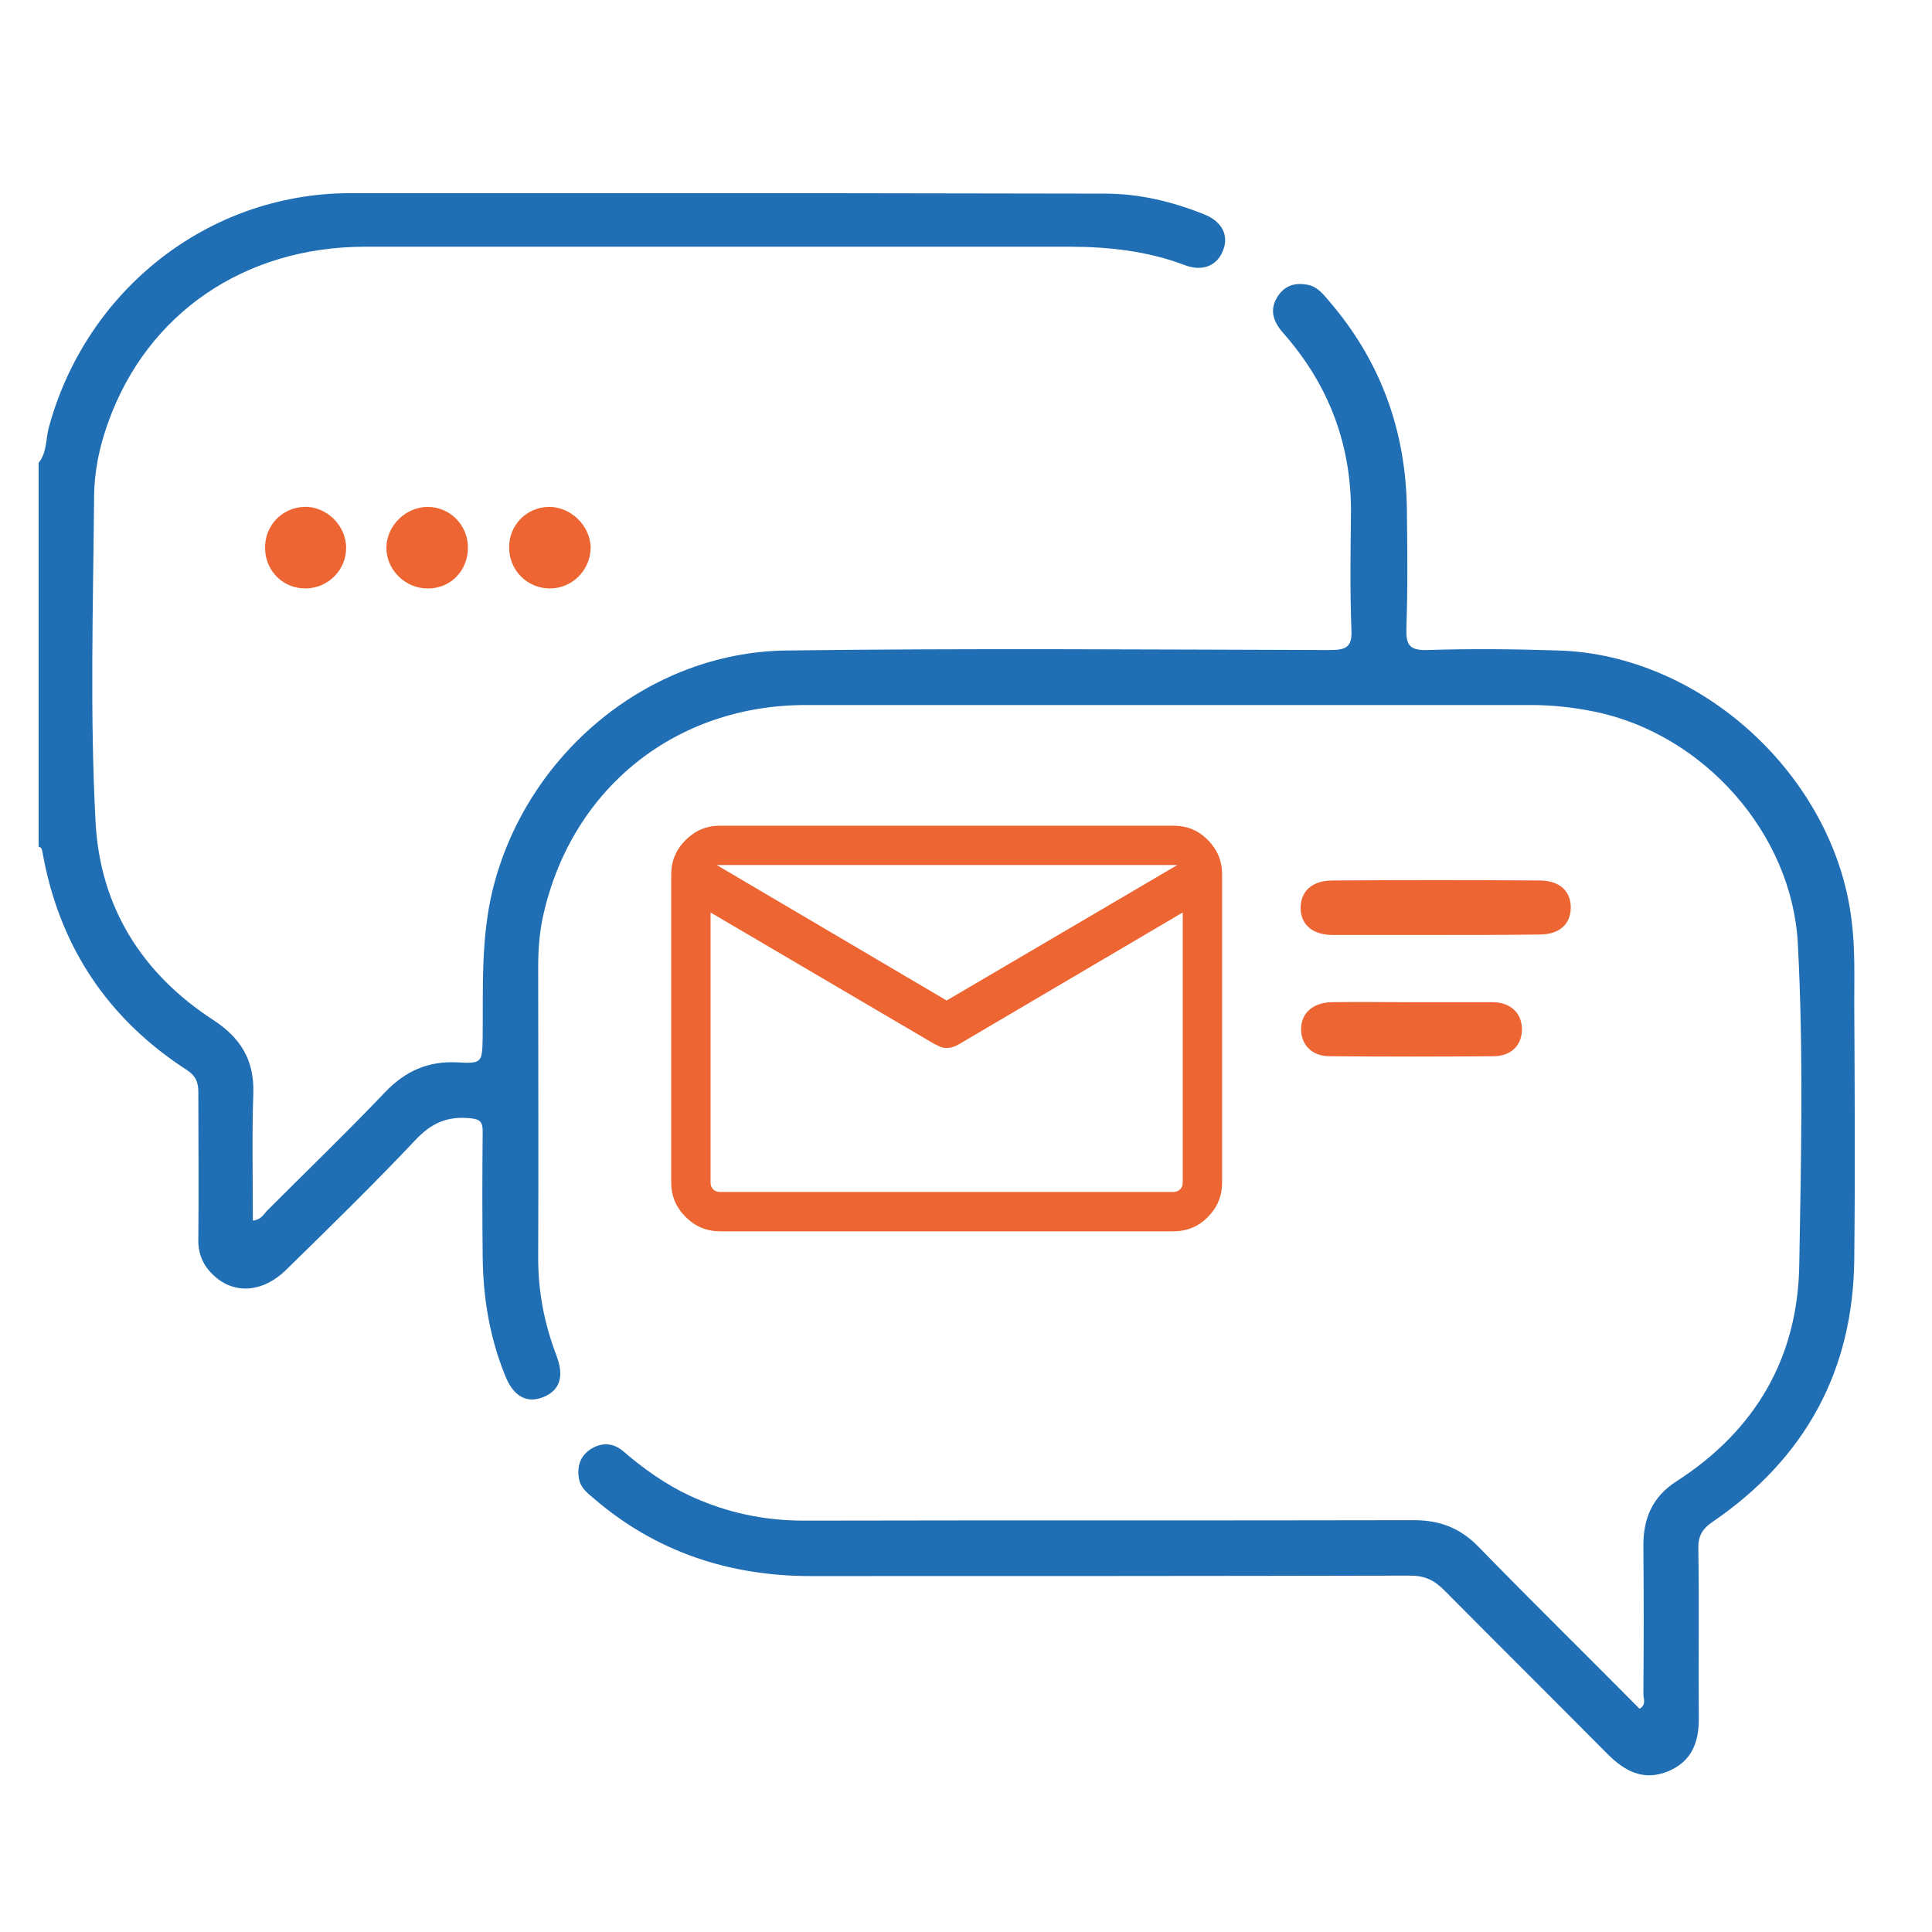 <svg xmlns="http://www.w3.org/2000/svg" width="50" height="50" viewBox="0 0 50 50" fill="none"><g clip-path="url(#clip0_1100_104)"><path d="M1 11.978C1.209 11.72 1.184 11.389 1.258 11.083C2.214 7.526 5.366 5.011 9.046 4.999C15.559 4.987 22.072 4.999 28.597 5.011C29.492 5.011 30.351 5.22 31.172 5.551C31.626 5.735 31.81 6.091 31.651 6.483C31.503 6.876 31.123 7.035 30.669 6.864C29.7 6.496 28.695 6.385 27.664 6.385C21.593 6.385 15.522 6.385 9.451 6.385C6.323 6.385 3.809 8.115 2.803 10.923C2.57 11.561 2.435 12.211 2.435 12.898C2.41 15.682 2.325 18.466 2.472 21.25C2.582 23.471 3.674 25.2 5.526 26.402C6.237 26.868 6.581 27.444 6.556 28.291C6.519 29.382 6.544 30.474 6.544 31.59C6.765 31.566 6.826 31.418 6.924 31.32C7.942 30.302 8.972 29.309 9.966 28.266C10.493 27.714 11.082 27.457 11.83 27.494C12.48 27.53 12.48 27.506 12.492 26.819C12.505 25.556 12.443 24.292 12.75 23.029C13.609 19.533 16.761 16.884 20.342 16.835C25.04 16.774 29.737 16.811 34.422 16.823C34.852 16.823 34.999 16.737 34.974 16.283C34.938 15.326 34.95 14.357 34.962 13.389C34.999 11.561 34.41 9.979 33.208 8.617C32.951 8.323 32.84 8.016 33.073 7.661C33.27 7.366 33.552 7.305 33.883 7.379C34.116 7.44 34.263 7.636 34.41 7.808C35.735 9.353 36.385 11.156 36.41 13.18C36.422 14.21 36.434 15.228 36.397 16.259C36.385 16.688 36.471 16.835 36.937 16.823C38.065 16.786 39.206 16.798 40.334 16.835C44.038 16.945 47.448 20.085 47.914 23.777C48.012 24.513 47.988 25.237 47.988 25.973C48 28.18 48.012 30.376 47.988 32.584C47.963 35.478 46.712 37.747 44.333 39.378C44.038 39.575 43.94 39.771 43.953 40.114C43.977 41.549 43.953 42.984 43.965 44.432C43.977 45.069 43.793 45.585 43.167 45.842C42.542 46.1 42.051 45.842 41.61 45.401C40.199 43.978 38.777 42.567 37.366 41.145C37.109 40.887 36.863 40.777 36.495 40.777C31.332 40.789 26.156 40.789 20.992 40.789C18.87 40.789 16.969 40.163 15.35 38.765C15.191 38.63 15.019 38.495 14.982 38.262C14.933 37.956 15.007 37.686 15.289 37.502C15.583 37.318 15.878 37.342 16.135 37.563C16.663 38.017 17.215 38.409 17.84 38.704C18.784 39.145 19.766 39.354 20.808 39.354C26.07 39.342 31.332 39.354 36.593 39.342C37.268 39.342 37.795 39.55 38.261 40.028C39.635 41.439 41.046 42.825 42.432 44.223C42.616 44.113 42.53 43.966 42.53 43.843C42.542 42.555 42.542 41.279 42.53 39.992C42.53 39.28 42.775 38.728 43.388 38.336C45.424 37.023 46.528 35.147 46.565 32.731C46.614 29.959 46.675 27.199 46.528 24.427C46.381 21.569 44.087 18.994 41.266 18.417C40.727 18.307 40.175 18.246 39.623 18.246C33.368 18.246 27.113 18.246 20.857 18.246C17.509 18.246 14.835 20.367 14.075 23.618C13.964 24.084 13.928 24.55 13.928 25.028C13.928 27.543 13.94 30.045 13.928 32.559C13.928 33.43 14.087 34.252 14.393 35.061C14.614 35.625 14.492 35.993 14.038 36.165C13.621 36.324 13.277 36.128 13.069 35.589C12.676 34.62 12.505 33.602 12.492 32.547C12.48 31.455 12.48 30.376 12.492 29.284C12.492 29.039 12.431 28.965 12.174 28.941C11.585 28.879 11.155 29.063 10.739 29.517C9.659 30.658 8.531 31.762 7.402 32.866C6.814 33.442 6.09 33.503 5.563 33.037C5.268 32.78 5.121 32.461 5.133 32.068C5.146 30.805 5.133 29.529 5.133 28.266C5.133 28.021 5.072 27.849 4.851 27.702C2.778 26.365 1.527 24.476 1.098 22.048C1.086 21.986 1.074 21.925 1 21.913C1 18.589 1 15.29 1 11.978Z" fill="#206EB3"></path><path d="M37.156 24.197C36.273 24.197 35.377 24.197 34.494 24.197C33.967 24.197 33.66 23.927 33.66 23.498C33.66 23.069 33.955 22.787 34.482 22.787C36.273 22.774 38.063 22.774 39.842 22.787C40.369 22.787 40.663 23.069 40.651 23.51C40.639 23.927 40.345 24.185 39.854 24.185C38.971 24.197 38.063 24.197 37.156 24.197Z" fill="#ED6532"></path><path d="M36.566 25.937C37.253 25.937 37.94 25.937 38.627 25.937C39.081 25.937 39.375 26.207 39.387 26.612C39.4 27.029 39.13 27.323 38.676 27.335C37.253 27.348 35.831 27.348 34.408 27.335C33.954 27.335 33.672 27.041 33.672 26.636C33.672 26.219 33.978 25.949 34.457 25.937C35.168 25.925 35.867 25.937 36.566 25.937Z" fill="#ED6532"></path><path d="M14.231 15.229C13.654 15.229 13.188 14.775 13.176 14.186C13.164 13.598 13.618 13.132 14.194 13.119C14.771 13.107 15.286 13.61 15.286 14.186C15.273 14.763 14.807 15.229 14.231 15.229Z" fill="#ED6532"></path><path d="M7.914 15.228C7.338 15.24 6.872 14.786 6.86 14.197C6.847 13.609 7.289 13.143 7.865 13.118C8.442 13.094 8.957 13.596 8.957 14.173C8.969 14.737 8.491 15.228 7.914 15.228Z" fill="#ED6532"></path><path d="M12.11 14.174C12.11 14.763 11.668 15.229 11.08 15.229C10.491 15.241 9.988 14.738 10 14.162C10.012 13.598 10.503 13.119 11.067 13.119C11.644 13.119 12.11 13.585 12.11 14.174Z" fill="#ED6532"></path></g><mask id="mask0_1100_104" style="mask-type:alpha" maskUnits="userSpaceOnUse" x="15" y="17" width="19" height="20"><rect x="15.102" y="17.219" width="18.8" height="18.8" fill="#ED6532"></rect></mask><g mask="url(#mask0_1100_104)"><path d="M18.631 31.866C18.287 31.866 17.991 31.742 17.743 31.494C17.495 31.246 17.371 30.95 17.371 30.606V22.628C17.371 22.285 17.495 21.989 17.743 21.741C17.991 21.493 18.287 21.369 18.631 21.369H30.368C30.721 21.369 31.019 21.493 31.262 21.741C31.506 21.989 31.628 22.285 31.628 22.628V30.606C31.628 30.95 31.506 31.246 31.262 31.494C31.019 31.742 30.721 31.866 30.368 31.866H18.631ZM30.609 23.615L24.841 27.011C24.787 27.045 24.732 27.072 24.674 27.091C24.617 27.111 24.558 27.121 24.499 27.121C24.434 27.121 24.379 27.111 24.334 27.091C24.29 27.072 24.238 27.047 24.179 27.017L18.389 23.615V30.606C18.389 30.677 18.412 30.735 18.457 30.78C18.502 30.825 18.56 30.848 18.631 30.848H30.368C30.439 30.848 30.497 30.825 30.542 30.78C30.587 30.735 30.609 30.677 30.609 30.606V23.615ZM24.499 25.893L30.469 22.387H18.549L24.499 25.893ZM18.389 23.363V23.523V22.753V22.767V22.742V23.525V23.364V30.848V23.363Z" fill="#ED6532"></path></g><defs><clipPath id="clip0_1100_104"><rect width="47" height="40.953" fill="white" transform="translate(1 5)"></rect></clipPath></defs></svg>